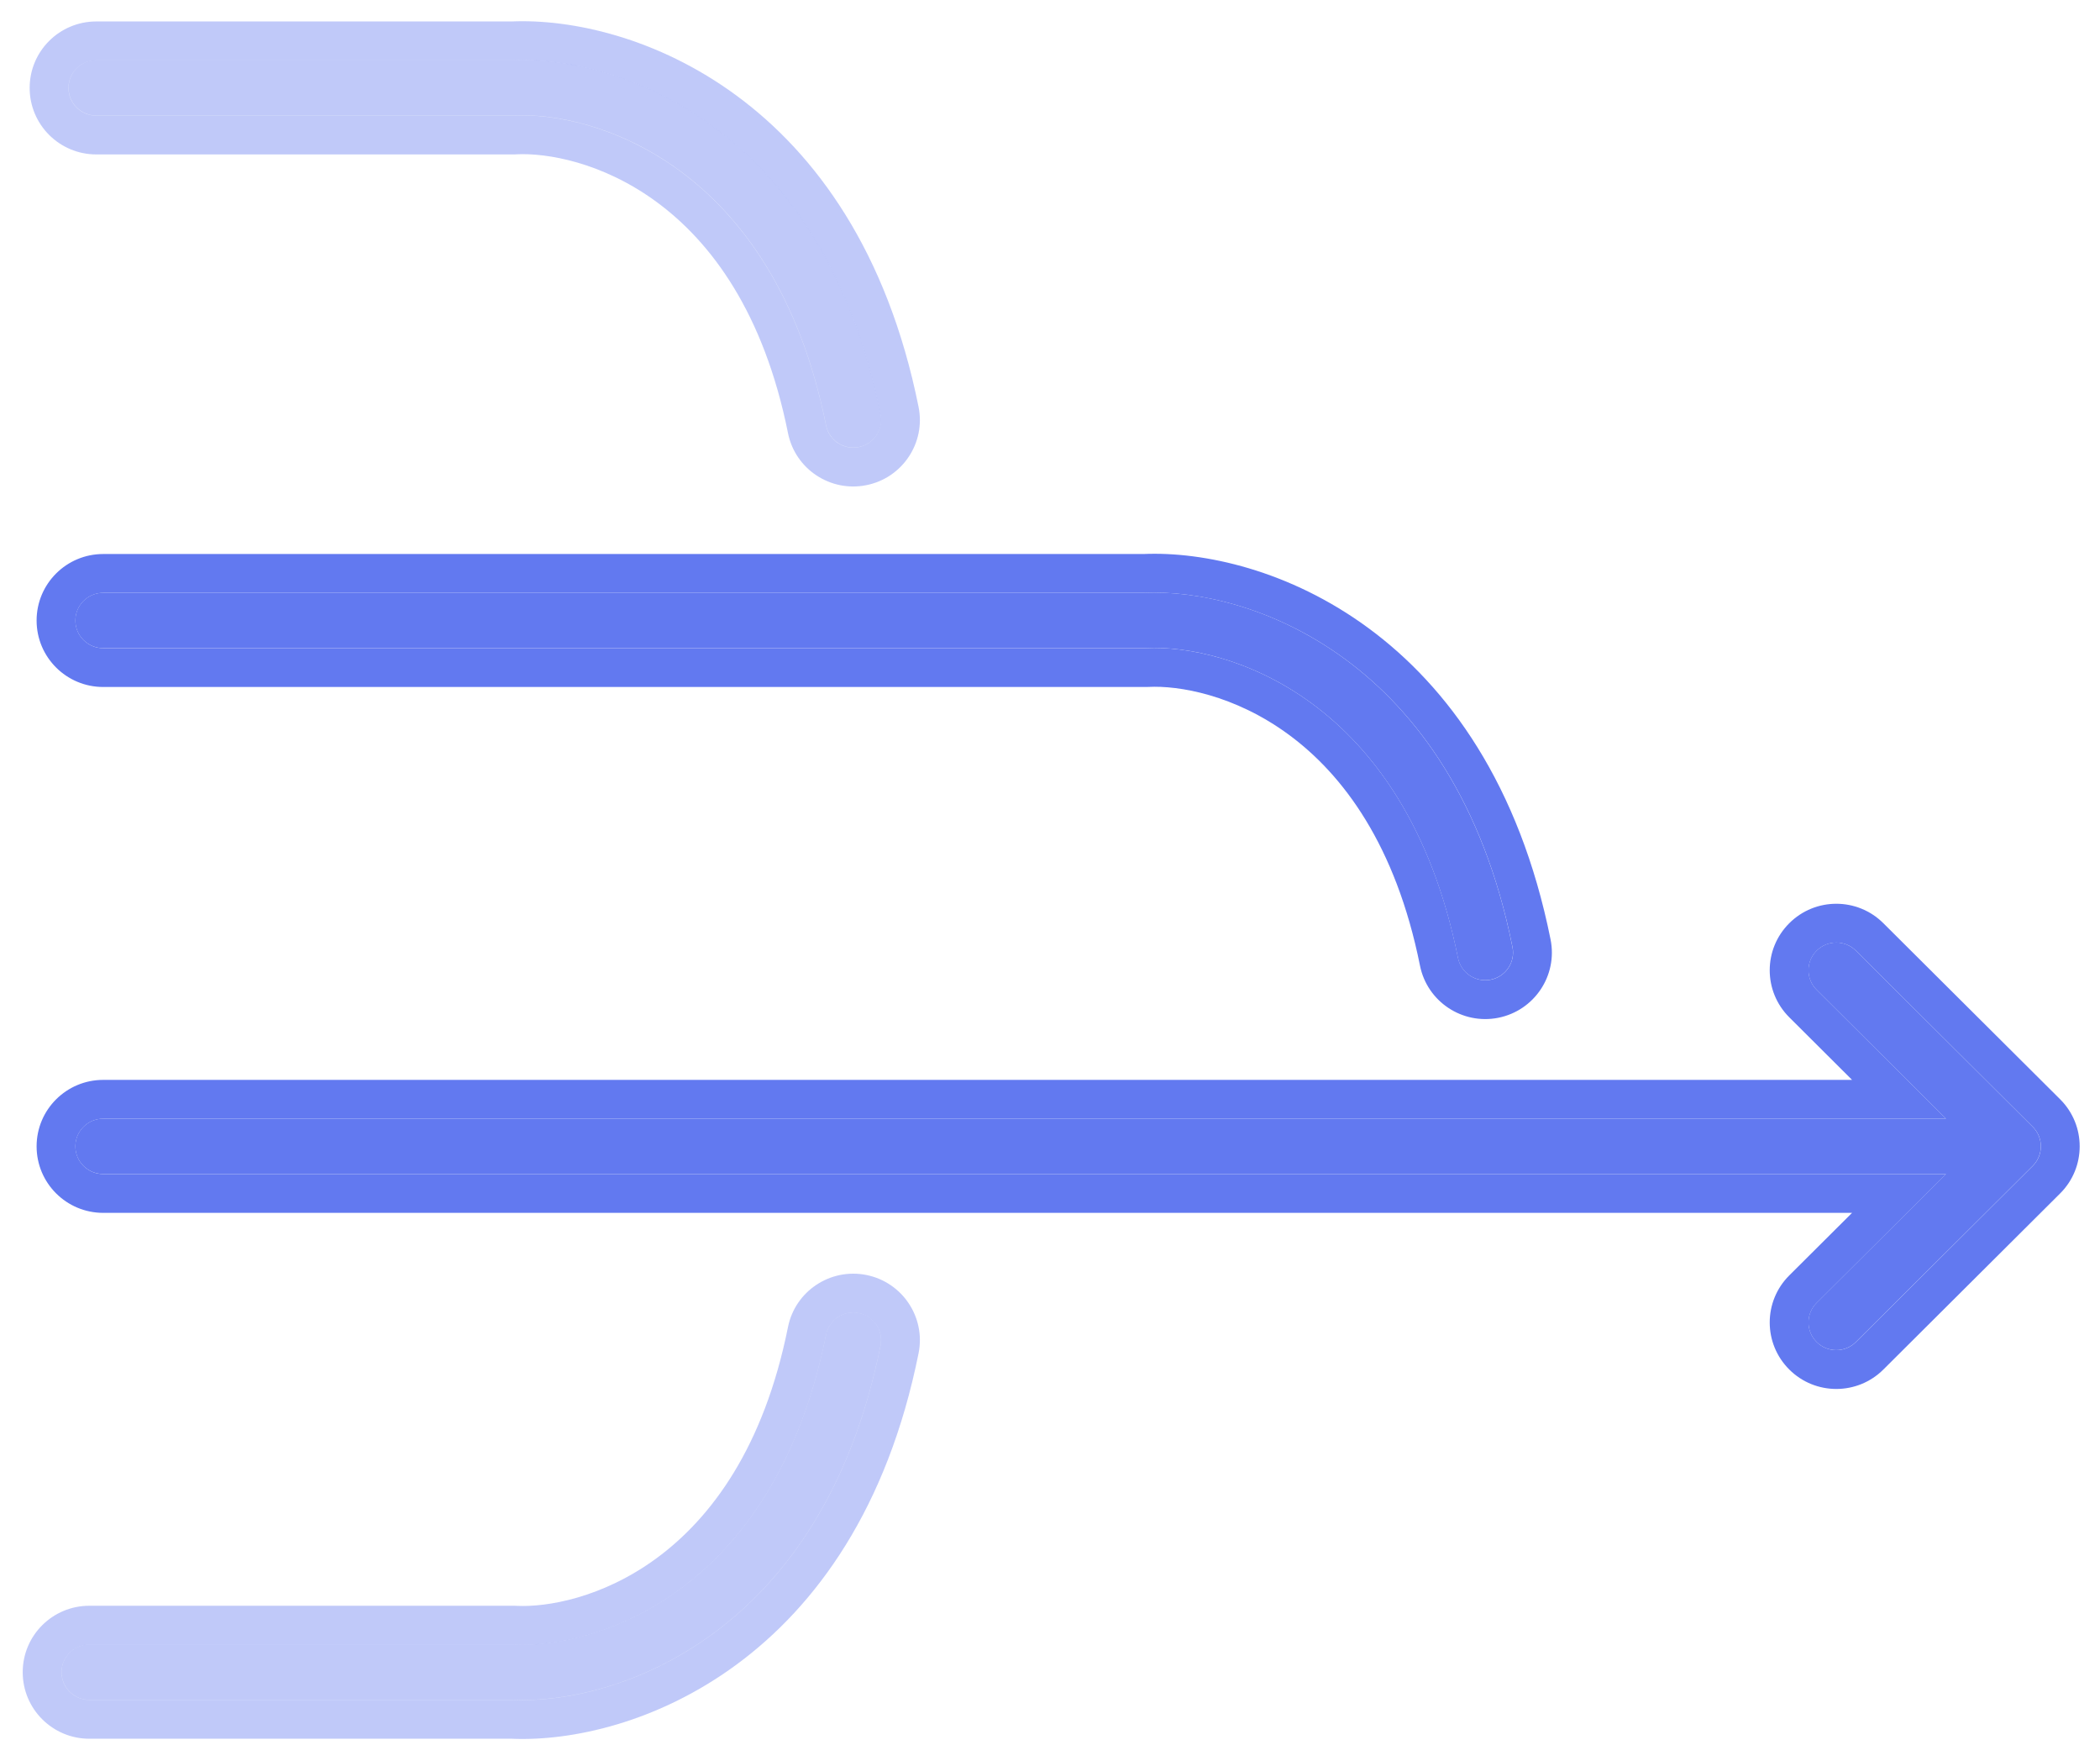 <svg width="65" height="54" viewBox="0 0 65 54" fill="none" xmlns="http://www.w3.org/2000/svg">
<path d="M35.481 20.057C37.891 19.934 43.499 21.538 45.127 29.646C45.221 30.11 45.674 30.41 46.139 30.317C46.605 30.225 46.907 29.774 46.814 29.31C45.007 20.313 38.603 18.194 35.416 18.345H3.192C2.717 18.345 2.332 18.729 2.332 19.202C2.332 19.675 2.717 20.058 3.192 20.058H35.459L35.481 20.057Z" fill="#6279F0"/>
<path d="M62.916 34.87L57.444 29.42C57.108 29.085 56.564 29.085 56.228 29.42C55.892 29.754 55.892 30.297 56.228 30.631L60.232 34.619H3.192C2.717 34.619 2.332 35.002 2.332 35.475C2.332 35.948 2.717 36.331 3.192 36.331H60.232L56.228 40.319C55.892 40.654 55.892 41.196 56.228 41.53C56.564 41.865 57.108 41.865 57.444 41.53L62.916 36.081C63.252 35.746 63.252 35.204 62.916 34.87Z" fill="#6279F0"/>
<path fill-rule="evenodd" clip-rule="evenodd" d="M35.545 21.258L35.492 21.26H3.194C2.06 21.26 1.133 20.344 1.133 19.203C1.133 18.062 2.06 17.145 3.194 17.145H35.391C39.117 16.983 46.063 19.462 47.994 29.074C48.218 30.194 47.489 31.275 46.376 31.497C45.265 31.718 44.176 31.001 43.952 29.883C42.452 22.416 37.419 21.162 35.545 21.258ZM35.418 18.346C38.606 18.195 45.009 20.314 46.816 29.311C46.909 29.775 46.607 30.226 46.141 30.319C45.676 30.411 45.223 30.11 45.13 29.647C43.501 21.539 37.893 19.935 35.483 20.058L35.461 20.059H3.194C2.719 20.059 2.334 19.676 2.334 19.203C2.334 18.73 2.719 18.346 3.194 18.346H35.418ZM63.098 35.131C63.056 35.037 62.996 34.948 62.919 34.871L57.446 29.421C57.11 29.086 56.566 29.086 56.23 29.421C55.894 29.755 55.894 30.297 56.23 30.632L60.234 34.62H3.194C2.719 34.62 2.334 35.003 2.334 35.476C2.334 35.949 2.719 36.333 3.194 36.333H60.234L56.23 40.32C55.894 40.655 55.894 41.197 56.23 41.531C56.566 41.866 57.11 41.866 57.446 41.531L62.919 36.082C62.996 36.004 63.056 35.916 63.098 35.821C63.102 35.81 63.107 35.8 63.111 35.789C63.19 35.588 63.19 35.364 63.111 35.163C63.107 35.152 63.102 35.142 63.098 35.131ZM57.326 37.534L55.383 39.469C54.575 40.273 54.575 41.579 55.383 42.383C56.187 43.184 57.489 43.184 58.294 42.383L63.766 36.933C64.573 36.129 64.573 34.823 63.766 34.019L58.294 28.57C57.489 27.768 56.187 27.768 55.383 28.57C54.575 29.374 54.575 30.679 55.383 31.483L57.326 33.419H3.194C2.06 33.419 1.133 34.335 1.133 35.476C1.133 36.617 2.06 37.534 3.194 37.534H57.326Z" fill="#6279F0"/>
<path opacity="0.4" fill-rule="evenodd" clip-rule="evenodd" d="M15.983 49.695C17.857 49.791 22.89 48.537 24.39 41.069C24.614 39.952 25.703 39.235 26.814 39.456C27.927 39.678 28.657 40.759 28.432 41.879C26.501 51.491 19.555 53.97 15.829 53.808H2.764C1.631 53.808 0.703 52.891 0.703 51.75C0.703 50.609 1.631 49.693 2.764 49.693H15.93L15.983 49.695ZM15.856 52.606C19.044 52.758 25.447 50.639 27.254 41.642C27.347 41.178 27.045 40.727 26.579 40.634C26.114 40.541 25.661 40.842 25.568 41.306C23.939 49.414 18.331 51.018 15.921 50.895L15.899 50.894H2.764C2.289 50.894 1.904 51.277 1.904 51.75C1.904 52.223 2.289 52.606 2.764 52.606H15.856Z" fill="#6279F0"/>
<path opacity="0.4" d="M25.569 13.163C23.941 5.055 18.333 3.451 15.923 3.574L15.901 3.576H2.981C2.506 3.576 2.121 3.192 2.121 2.719C2.121 2.246 2.506 1.863 2.981 1.863H15.858C19.045 1.712 25.449 3.83 27.256 12.827C27.349 13.291 27.047 13.742 26.581 13.835C26.116 13.928 25.663 13.627 25.569 13.163Z" fill="#6279F0"/>
<g opacity="0.4">
<path d="M15.922 50.893C18.331 51.016 23.939 49.413 25.568 41.304C25.661 40.841 26.114 40.54 26.58 40.633C27.045 40.725 27.347 41.176 27.254 41.64C25.447 50.638 19.044 52.756 15.856 52.605H2.764C2.29 52.605 1.905 52.221 1.905 51.748C1.905 51.276 2.29 50.892 2.764 50.892H15.9L15.922 50.893Z" fill="#6279F0"/>
<path fill-rule="evenodd" clip-rule="evenodd" d="M15.93 4.779H2.979C1.845 4.779 0.918 3.862 0.918 2.721C0.918 1.58 1.845 0.664 2.979 0.664H15.829C19.555 0.502 26.501 2.98 28.432 12.593C28.657 13.712 27.927 14.794 26.814 15.015C25.703 15.237 24.614 14.52 24.39 13.402C22.89 5.934 17.857 4.68 15.983 4.776L15.921 3.576C18.331 3.453 23.939 5.057 25.568 13.165C25.661 13.629 26.114 13.93 26.579 13.837C27.045 13.744 27.347 13.293 27.254 12.829C25.447 3.832 19.044 1.714 15.856 1.865H2.979C2.504 1.865 2.119 2.248 2.119 2.721C2.119 3.194 2.504 3.578 2.979 3.578H15.899L15.921 3.576L15.983 4.776L15.93 4.779Z" fill="#6279F0"/>
</g>
</svg>
